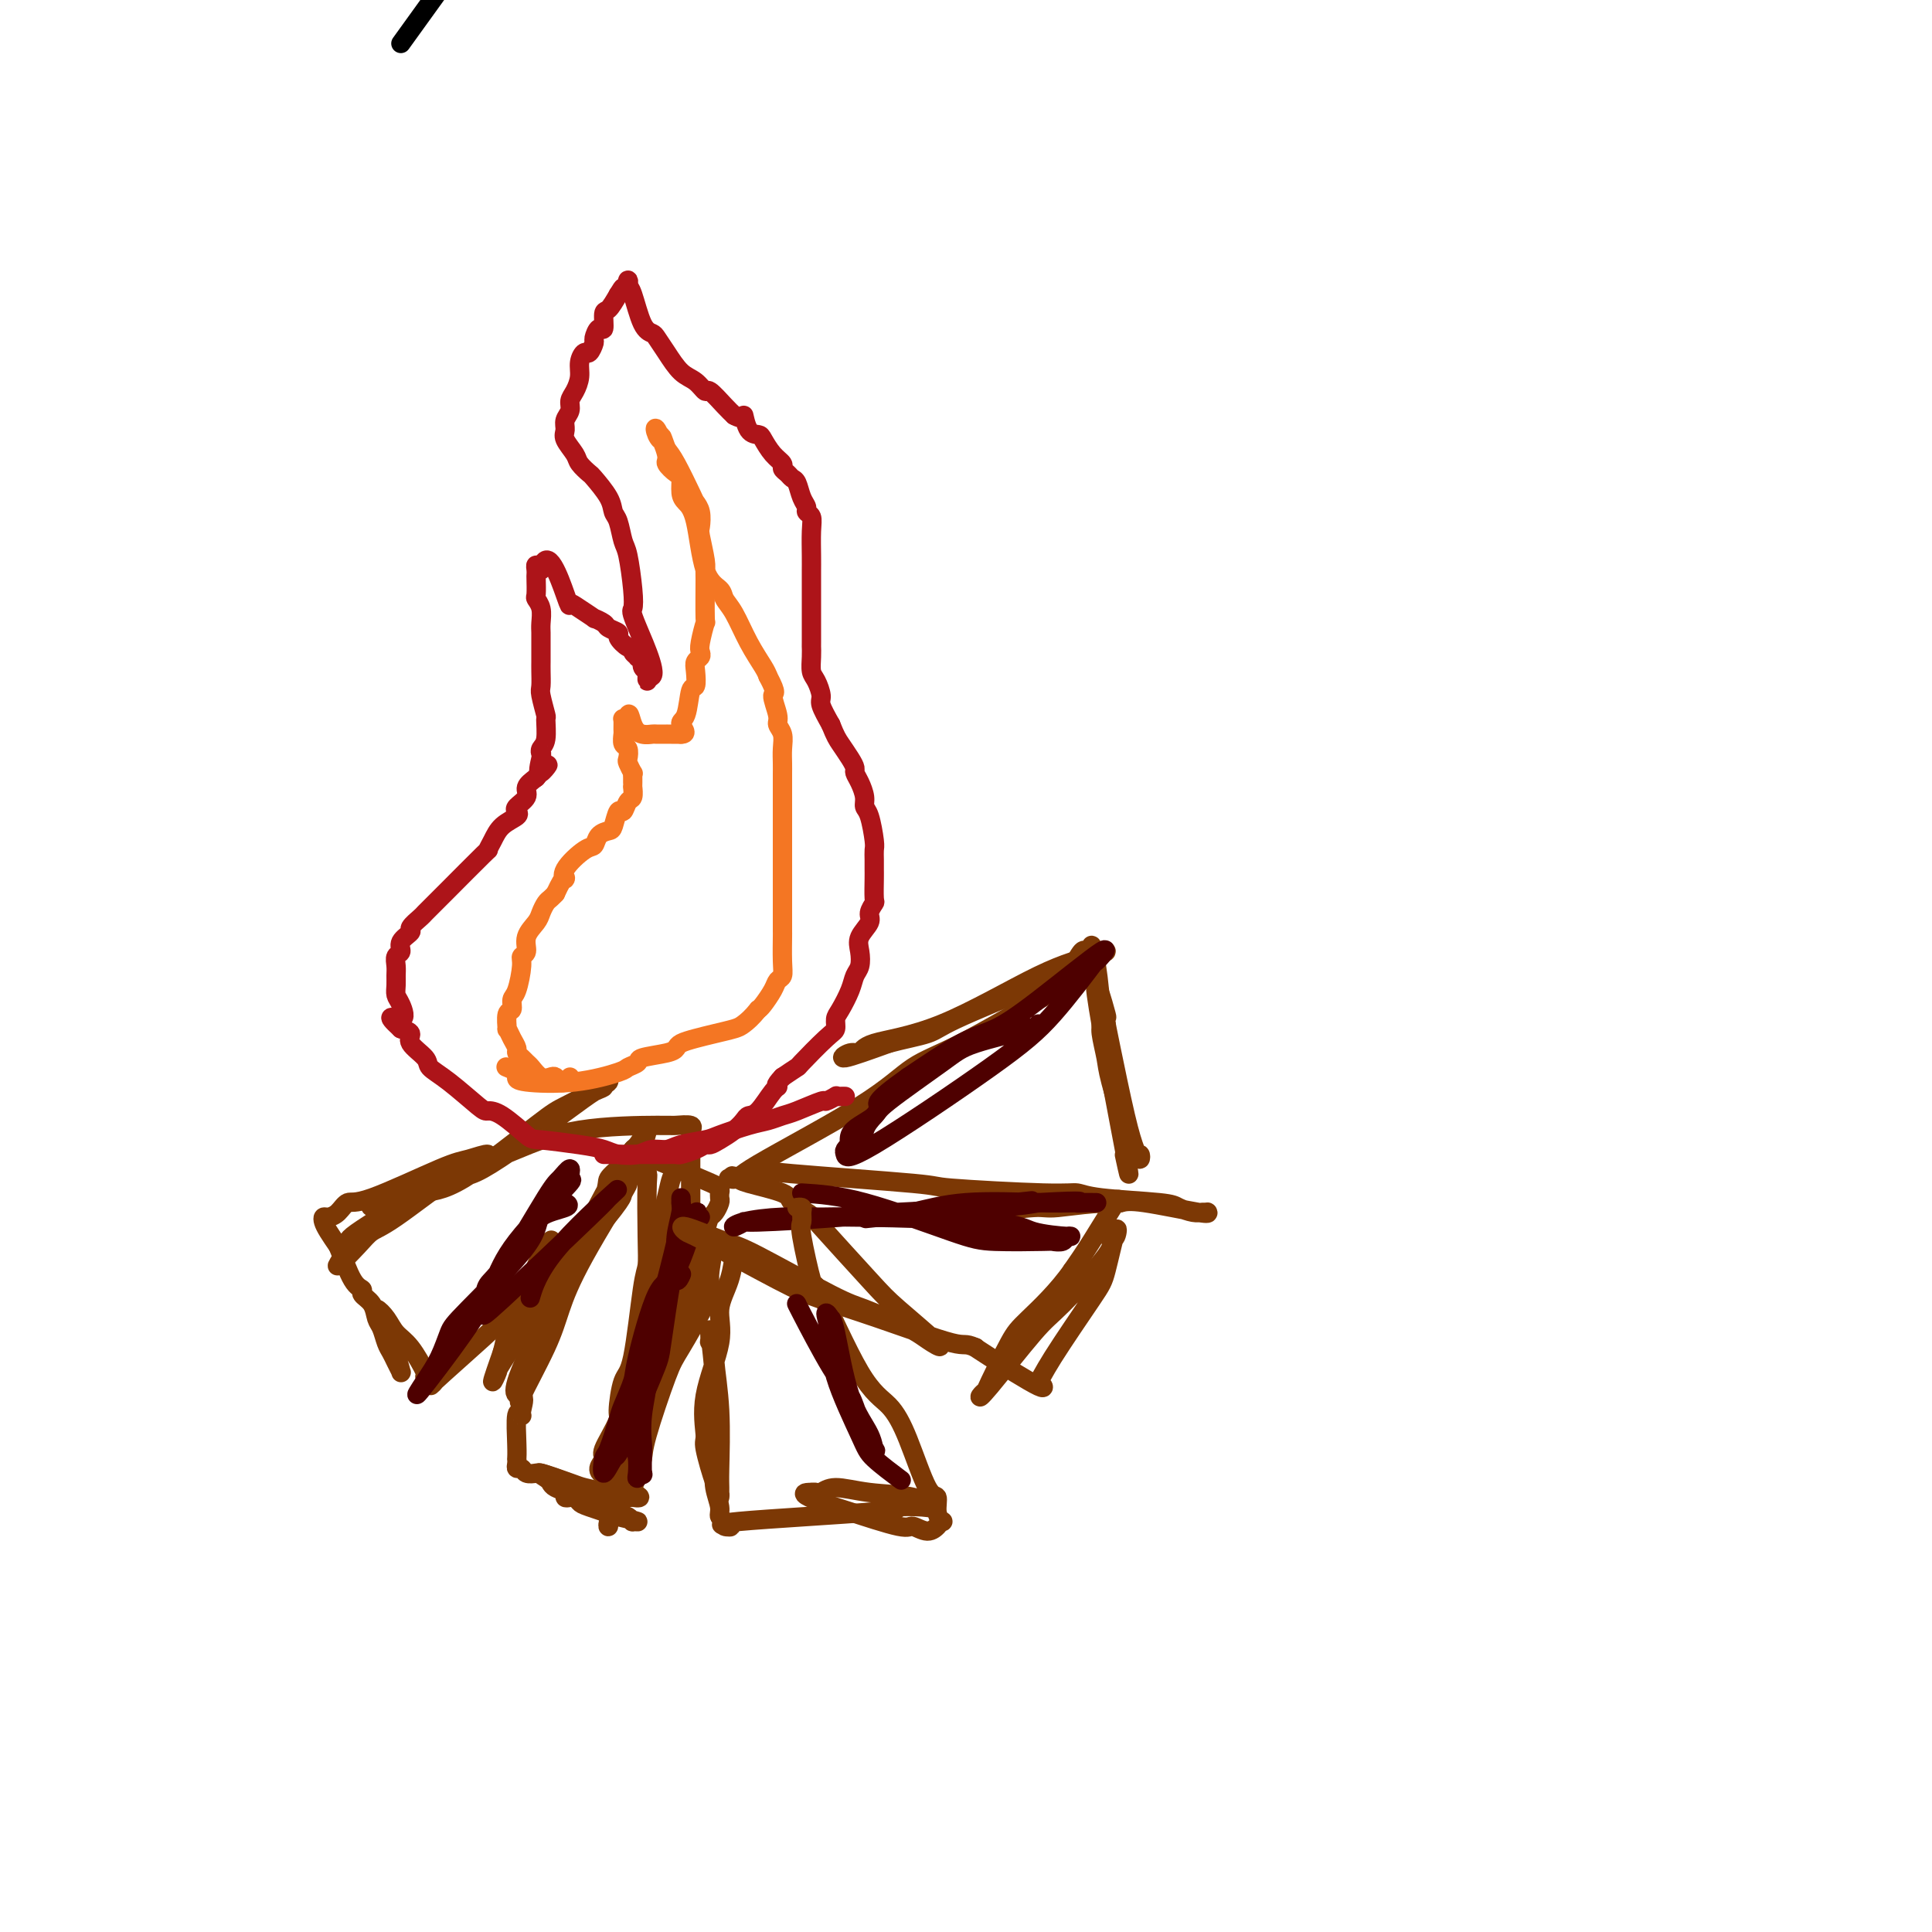 <svg viewBox='0 0 400 400' version='1.1' xmlns='http://www.w3.org/2000/svg' xmlns:xlink='http://www.w3.org/1999/xlink'><g fill='none' stroke='#000000' stroke-width='4' stroke-linecap='round' stroke-linejoin='round'><path d='M83,9c5.310,-7.369 10.619,-14.738 13,-18c2.381,-3.262 1.833,-2.417 4,-5c2.167,-2.583 7.048,-8.595 9,-11c1.952,-2.405 0.976,-1.202 0,0'/></g>
<g fill='none' stroke='#7C3805' stroke-width='4' stroke-linecap='round' stroke-linejoin='round'><path d='M128,242c0.231,-0.191 0.463,-0.382 0,0c-0.463,0.382 -1.620,1.338 -2,2c-0.380,0.662 0.017,1.032 -1,4c-1.017,2.968 -3.448,8.536 -5,12c-1.552,3.464 -2.224,4.823 -3,6c-0.776,1.177 -1.657,2.170 -3,5c-1.343,2.830 -3.149,7.495 -4,10c-0.851,2.505 -0.747,2.850 -1,4c-0.253,1.150 -0.861,3.105 -1,4c-0.139,0.895 0.193,0.730 0,1c-0.193,0.270 -0.909,0.976 0,-1c0.909,-1.976 3.443,-6.634 5,-10c1.557,-3.366 2.135,-5.442 3,-8c0.865,-2.558 2.016,-5.600 5,-11c2.984,-5.400 7.801,-13.158 10,-17c2.199,-3.842 1.782,-3.768 2,-5c0.218,-1.232 1.072,-3.769 1,-4c-0.072,-0.231 -1.071,1.844 -2,3c-0.929,1.156 -1.788,1.393 -4,5c-2.212,3.607 -5.779,10.585 -8,15c-2.221,4.415 -3.098,6.265 -4,8c-0.902,1.735 -1.829,3.353 -3,6c-1.171,2.647 -2.585,6.324 -4,10'/><path d='M109,281c-4.090,8.923 -1.814,7.731 -1,8c0.814,0.269 0.166,1.999 0,3c-0.166,1.001 0.152,1.273 0,1c-0.152,-0.273 -0.772,-1.090 -1,0c-0.228,1.090 -0.062,4.086 0,6c0.062,1.914 0.020,2.747 0,3c-0.020,0.253 -0.017,-0.072 0,0c0.017,0.072 0.050,0.541 0,1c-0.050,0.459 -0.183,0.907 0,1c0.183,0.093 0.682,-0.169 1,0c0.318,0.169 0.456,0.771 1,1c0.544,0.229 1.494,0.086 2,0c0.506,-0.086 0.569,-0.115 1,0c0.431,0.115 1.230,0.374 3,1c1.770,0.626 4.511,1.617 7,3c2.489,1.383 4.726,3.156 6,4c1.274,0.844 1.584,0.759 2,1c0.416,0.241 0.936,0.807 1,1c0.064,0.193 -0.329,0.014 0,0c0.329,-0.014 1.380,0.139 1,0c-0.380,-0.139 -2.190,-0.569 -4,-1'/><path d='M128,314c-1.715,-0.563 -4.502,-1.471 -6,-2c-1.498,-0.529 -1.706,-0.681 -2,-1c-0.294,-0.319 -0.674,-0.806 -1,-1c-0.326,-0.194 -0.599,-0.094 -1,0c-0.401,0.094 -0.932,0.180 -1,0c-0.068,-0.180 0.326,-0.628 0,-1c-0.326,-0.372 -1.373,-0.667 -2,-1c-0.627,-0.333 -0.833,-0.703 -1,-1c-0.167,-0.297 -0.295,-0.522 -1,-1c-0.705,-0.478 -1.986,-1.210 -1,-1c0.986,0.210 4.239,1.363 6,2c1.761,0.637 2.030,0.759 3,1c0.970,0.241 2.642,0.600 4,1c1.358,0.400 2.403,0.839 3,1c0.597,0.161 0.748,0.043 1,0c0.252,-0.043 0.606,-0.012 1,0c0.394,0.012 0.827,0.003 1,0c0.173,-0.003 0.087,-0.002 0,0'/><path d='M131,310c2.797,0.415 0.788,-0.548 0,-1c-0.788,-0.452 -0.355,-0.393 0,-1c0.355,-0.607 0.634,-1.879 1,-3c0.366,-1.121 0.820,-2.093 1,-3c0.180,-0.907 0.087,-1.751 1,-5c0.913,-3.249 2.832,-8.902 4,-12c1.168,-3.098 1.584,-3.640 3,-6c1.416,-2.360 3.833,-6.539 5,-9c1.167,-2.461 1.086,-3.206 1,-4c-0.086,-0.794 -0.177,-1.637 0,-3c0.177,-1.363 0.621,-3.245 0,-2c-0.621,1.245 -2.307,5.616 -3,7c-0.693,1.384 -0.393,-0.219 -3,5c-2.607,5.219 -8.121,17.259 -10,22c-1.879,4.741 -0.121,2.183 0,2c0.121,-0.183 -1.394,2.009 -2,3c-0.606,0.991 -0.303,0.782 0,1c0.303,0.218 0.607,0.863 1,1c0.393,0.137 0.875,-0.232 1,0c0.125,0.232 -0.107,1.066 0,1c0.107,-0.066 0.554,-1.033 1,-2'/><path d='M132,301c1.538,-3.481 3.883,-12.683 5,-17c1.117,-4.317 1.006,-3.748 2,-6c0.994,-2.252 3.092,-7.323 4,-10c0.908,-2.677 0.625,-2.959 1,-5c0.375,-2.041 1.407,-5.842 2,-8c0.593,-2.158 0.747,-2.673 1,-3c0.253,-0.327 0.604,-0.466 1,-1c0.396,-0.534 0.838,-1.463 1,-2c0.162,-0.537 0.044,-0.683 0,-1c-0.044,-0.317 -0.015,-0.805 0,-1c0.015,-0.195 0.015,-0.096 0,0c-0.015,0.096 -0.044,0.188 0,0c0.044,-0.188 0.163,-0.656 0,-1c-0.163,-0.344 -0.608,-0.562 -4,-2c-3.392,-1.438 -9.732,-4.095 -12,-5c-2.268,-0.905 -0.464,-0.057 0,0c0.464,0.057 -0.414,-0.677 -1,-1c-0.586,-0.323 -0.882,-0.235 -1,0c-0.118,0.235 -0.059,0.618 0,1'/><path d='M131,239c-2.393,-0.431 0.625,1.992 2,3c1.375,1.008 1.109,0.603 1,3c-0.109,2.397 -0.060,7.597 0,11c0.060,3.403 0.131,5.011 0,6c-0.131,0.989 -0.464,1.361 -1,5c-0.536,3.639 -1.274,10.546 -2,14c-0.726,3.454 -1.439,3.455 -2,5c-0.561,1.545 -0.970,4.634 -1,6c-0.030,1.366 0.317,1.010 0,3c-0.317,1.990 -1.300,6.327 -2,9c-0.700,2.673 -1.117,3.683 -1,5c0.117,1.317 0.768,2.940 1,4c0.232,1.060 0.045,1.558 0,2c-0.045,0.442 0.053,0.827 0,1c-0.053,0.173 -0.256,0.134 0,-1c0.256,-1.134 0.973,-3.362 2,-7c1.027,-3.638 2.366,-8.686 5,-19c2.634,-10.314 6.564,-25.895 8,-32c1.436,-6.105 0.378,-2.733 0,-2c-0.378,0.733 -0.076,-1.174 0,-2c0.076,-0.826 -0.074,-0.572 0,-1c0.074,-0.428 0.370,-1.537 0,0c-0.370,1.537 -1.407,5.722 -3,10c-1.593,4.278 -3.741,8.651 -5,12c-1.259,3.349 -1.630,5.675 -2,8'/><path d='M131,282c-1.989,5.859 -1.963,6.007 -2,7c-0.037,0.993 -0.137,2.832 -1,5c-0.863,2.168 -2.490,4.664 -3,6c-0.510,1.336 0.095,1.510 0,2c-0.095,0.490 -0.892,1.296 -1,2c-0.108,0.704 0.474,1.307 1,1c0.526,-0.307 0.998,-1.525 2,-3c1.002,-1.475 2.534,-3.209 4,-6c1.466,-2.791 2.866,-6.641 4,-10c1.134,-3.359 2.004,-6.227 3,-8c0.996,-1.773 2.120,-2.450 3,-5c0.880,-2.550 1.518,-6.972 2,-9c0.482,-2.028 0.809,-1.663 1,-2c0.191,-0.337 0.247,-1.377 0,-2c-0.247,-0.623 -0.798,-0.829 -1,-1c-0.202,-0.171 -0.054,-0.308 0,-1c0.054,-0.692 0.014,-1.939 0,-3c-0.014,-1.061 -0.004,-1.937 0,-3c0.004,-1.063 0.001,-2.312 0,-3c-0.001,-0.688 -0.000,-0.815 0,-1c0.000,-0.185 0.000,-0.428 0,-1c-0.000,-0.572 -0.000,-1.473 0,-2c0.000,-0.527 0.000,-0.680 0,-1c-0.000,-0.320 -0.000,-0.806 0,-2c0.000,-1.194 0.000,-3.097 0,-5'/><path d='M143,237c0.280,-5.738 -0.019,-2.082 0,-1c0.019,1.082 0.357,-0.411 0,0c-0.357,0.411 -1.410,2.726 -2,4c-0.590,1.274 -0.717,1.509 -1,2c-0.283,0.491 -0.721,1.240 -1,2c-0.279,0.760 -0.399,1.532 -1,4c-0.601,2.468 -1.681,6.631 -2,9c-0.319,2.369 0.125,2.943 0,4c-0.125,1.057 -0.818,2.599 -1,4c-0.182,1.401 0.147,2.663 0,4c-0.147,1.337 -0.771,2.750 -1,4c-0.229,1.250 -0.062,2.336 0,3c0.062,0.664 0.018,0.904 0,1c-0.018,0.096 -0.009,0.048 0,0'/></g>
<g fill='none' stroke='#4E0000' stroke-width='4' stroke-linecap='round' stroke-linejoin='round'><path d='M145,252c-0.520,0.319 -1.040,0.639 -1,0c0.040,-0.639 0.639,-2.235 0,0c-0.639,2.235 -2.518,8.301 -4,11c-1.482,2.699 -2.567,2.031 -4,5c-1.433,2.969 -3.214,9.574 -4,13c-0.786,3.426 -0.578,3.674 -1,5c-0.422,1.326 -1.474,3.729 -2,5c-0.526,1.271 -0.526,1.411 -1,3c-0.474,1.589 -1.421,4.628 -2,6c-0.579,1.372 -0.789,1.079 -1,2c-0.211,0.921 -0.422,3.056 0,3c0.422,-0.056 1.479,-2.305 2,-3c0.521,-0.695 0.508,0.163 2,-3c1.492,-3.163 4.490,-10.347 6,-14c1.510,-3.653 1.533,-3.777 2,-7c0.467,-3.223 1.379,-9.547 2,-13c0.621,-3.453 0.951,-4.034 1,-5c0.049,-0.966 -0.183,-2.316 0,-4c0.183,-1.684 0.781,-3.703 1,-5c0.219,-1.297 0.059,-1.871 0,-2c-0.059,-0.129 -0.019,0.186 0,0c0.019,-0.186 0.015,-0.875 0,-1c-0.015,-0.125 -0.043,0.312 0,1c0.043,0.688 0.155,1.625 0,3c-0.155,1.375 -0.578,3.187 -1,5'/><path d='M140,257c-1.530,6.614 -4.855,18.647 -6,24c-1.145,5.353 -0.111,4.024 0,5c0.111,0.976 -0.701,4.257 -1,7c-0.299,2.743 -0.084,4.949 0,6c0.084,1.051 0.036,0.946 0,2c-0.036,1.054 -0.062,3.267 0,4c0.062,0.733 0.211,-0.015 0,0c-0.211,0.015 -0.784,0.794 -1,1c-0.216,0.206 -0.077,-0.160 0,-1c0.077,-0.840 0.090,-2.155 0,-3c-0.090,-0.845 -0.284,-1.219 0,-3c0.284,-1.781 1.047,-4.968 1,-7c-0.047,-2.032 -0.902,-2.909 0,-8c0.902,-5.091 3.562,-14.397 5,-18c1.438,-3.603 1.653,-1.502 2,-1c0.347,0.502 0.824,-0.596 1,-1c0.176,-0.404 0.050,-0.116 0,0c-0.050,0.116 -0.025,0.058 0,0'/></g>
<g fill='none' stroke='#7C3805' stroke-width='4' stroke-linecap='round' stroke-linejoin='round'><path d='M143,234c-0.087,0.114 -0.174,0.227 0,0c0.174,-0.227 0.608,-0.795 0,-1c-0.608,-0.205 -2.257,-0.049 -3,0c-0.743,0.049 -0.580,-0.011 -4,0c-3.420,0.011 -10.423,0.093 -16,1c-5.577,0.907 -9.727,2.639 -13,4c-3.273,1.361 -5.669,2.349 -8,3c-2.331,0.651 -4.598,0.963 -8,2c-3.402,1.037 -7.939,2.798 -10,4c-2.061,1.202 -1.645,1.846 -2,2c-0.355,0.154 -1.480,-0.180 -2,0c-0.520,0.180 -0.435,0.875 0,1c0.435,0.125 1.218,-0.321 3,-1c1.782,-0.679 4.561,-1.590 7,-2c2.439,-0.410 4.539,-0.319 9,-3c4.461,-2.681 11.285,-8.133 15,-11c3.715,-2.867 4.322,-3.148 6,-4c1.678,-0.852 4.427,-2.275 6,-3c1.573,-0.725 1.969,-0.750 2,-1c0.031,-0.250 -0.302,-0.724 0,-1c0.302,-0.276 1.241,-0.355 1,0c-0.241,0.355 -1.661,1.145 -3,2c-1.339,0.855 -2.596,1.776 -7,5c-4.404,3.224 -11.955,8.753 -16,11c-4.045,2.247 -4.584,1.214 -7,2c-2.416,0.786 -6.708,3.393 -11,6'/><path d='M82,250c-8.887,5.472 -9.606,6.153 -10,7c-0.394,0.847 -0.465,1.859 -1,3c-0.535,1.141 -1.535,2.411 -1,2c0.535,-0.411 2.605,-2.502 4,-4c1.395,-1.498 2.116,-2.403 3,-3c0.884,-0.597 1.932,-0.886 5,-3c3.068,-2.114 8.154,-6.051 11,-8c2.846,-1.949 3.450,-1.908 4,-2c0.550,-0.092 1.045,-0.318 2,-1c0.955,-0.682 2.369,-1.820 2,-2c-0.369,-0.180 -2.521,0.599 -4,1c-1.479,0.401 -2.284,0.423 -6,2c-3.716,1.577 -10.344,4.709 -14,6c-3.656,1.291 -4.339,0.741 -5,1c-0.661,0.259 -1.299,1.329 -2,2c-0.701,0.671 -1.464,0.945 -2,1c-0.536,0.055 -0.845,-0.109 -1,0c-0.155,0.109 -0.157,0.491 0,1c0.157,0.509 0.473,1.145 1,2c0.527,0.855 1.263,1.927 2,3'/><path d='M70,258c1.014,2.403 2.050,5.410 3,7c0.950,1.590 1.813,1.762 2,2c0.187,0.238 -0.301,0.543 0,1c0.301,0.457 1.390,1.067 2,2c0.610,0.933 0.741,2.189 1,3c0.259,0.811 0.648,1.178 1,2c0.352,0.822 0.669,2.101 1,3c0.331,0.899 0.678,1.420 1,2c0.322,0.580 0.621,1.220 1,2c0.379,0.780 0.840,1.702 1,2c0.160,0.298 0.020,-0.027 0,0c-0.020,0.027 0.082,0.406 0,0c-0.082,-0.406 -0.347,-1.597 -1,-3c-0.653,-1.403 -1.695,-3.019 -2,-4c-0.305,-0.981 0.127,-1.326 0,-2c-0.127,-0.674 -0.812,-1.678 -1,-2c-0.188,-0.322 0.123,0.039 0,0c-0.123,-0.039 -0.680,-0.477 -1,-1c-0.320,-0.523 -0.404,-1.131 0,-1c0.404,0.131 1.296,1.002 2,2c0.704,0.998 1.220,2.123 2,3c0.780,0.877 1.825,1.505 3,3c1.175,1.495 2.478,3.856 3,5c0.522,1.144 0.261,1.072 0,1'/><path d='M88,285c1.518,2.118 0.815,1.414 1,1c0.185,-0.414 1.260,-0.537 1,0c-0.260,0.537 -1.853,1.736 0,0c1.853,-1.736 7.152,-6.406 10,-9c2.848,-2.594 3.245,-3.114 6,-6c2.755,-2.886 7.867,-8.140 11,-11c3.133,-2.860 4.286,-3.326 6,-5c1.714,-1.674 3.990,-4.556 5,-6c1.010,-1.444 0.753,-1.451 1,-2c0.247,-0.549 0.999,-1.639 1,-2c0.001,-0.361 -0.747,0.007 -1,0c-0.253,-0.007 -0.009,-0.390 -1,1c-0.991,1.390 -3.217,4.551 -6,9c-2.783,4.449 -6.124,10.185 -8,13c-1.876,2.815 -2.287,2.710 -4,5c-1.713,2.290 -4.727,6.975 -6,9c-1.273,2.025 -0.804,1.391 -1,2c-0.196,0.609 -1.056,2.460 -1,2c0.056,-0.460 1.028,-3.230 2,-6'/><path d='M104,280c0.476,-1.725 0.666,-3.038 1,-4c0.334,-0.962 0.811,-1.571 2,-4c1.189,-2.429 3.090,-6.676 4,-9c0.910,-2.324 0.828,-2.723 1,-3c0.172,-0.277 0.599,-0.430 1,-1c0.401,-0.570 0.776,-1.556 1,-2c0.224,-0.444 0.297,-0.346 0,0c-0.297,0.346 -0.965,0.939 -2,3c-1.035,2.061 -2.439,5.589 -3,7c-0.561,1.411 -0.281,0.706 0,0'/></g>
<g fill='none' stroke='#4E0000' stroke-width='4' stroke-linecap='round' stroke-linejoin='round'><path d='M117,249c0.565,0.281 1.130,0.562 0,1c-1.130,0.438 -3.954,1.032 -5,2c-1.046,0.968 -0.313,2.308 -3,6c-2.687,3.692 -8.794,9.735 -12,13c-3.206,3.265 -3.510,3.752 -4,5c-0.490,1.248 -1.166,3.256 -2,5c-0.834,1.744 -1.826,3.222 -3,5c-1.174,1.778 -2.530,3.855 -1,2c1.530,-1.855 5.947,-7.643 9,-12c3.053,-4.357 4.743,-7.282 6,-10c1.257,-2.718 2.082,-5.229 5,-9c2.918,-3.771 7.930,-8.801 10,-11c2.070,-2.199 1.197,-1.568 1,-2c-0.197,-0.432 0.280,-1.929 0,-2c-0.280,-0.071 -1.317,1.282 -2,2c-0.683,0.718 -1.012,0.800 -3,4c-1.988,3.200 -5.636,9.518 -8,13c-2.364,3.482 -3.444,4.130 -4,5c-0.556,0.870 -0.587,1.963 -1,3c-0.413,1.037 -1.206,2.019 -2,3'/><path d='M98,272c-3.225,4.950 -1.289,2.325 0,1c1.289,-1.325 1.929,-1.349 2,-1c0.071,0.349 -0.428,1.072 4,-3c4.428,-4.072 13.781,-12.939 18,-17c4.219,-4.061 3.302,-3.315 4,-4c0.698,-0.685 3.012,-2.802 1,-1c-2.012,1.802 -8.349,7.524 -12,12c-3.651,4.476 -4.614,7.708 -5,9c-0.386,1.292 -0.193,0.646 0,0'/></g>
<g fill='none' stroke='#7C3805' stroke-width='4' stroke-linecap='round' stroke-linejoin='round'><path d='M158,242c-0.193,0.218 -0.386,0.436 6,1c6.386,0.564 19.351,1.475 25,2c5.649,0.525 3.983,0.666 8,1c4.017,0.334 13.719,0.863 19,1c5.281,0.137 6.143,-0.117 7,0c0.857,0.117 1.711,0.606 5,1c3.289,0.394 9.015,0.694 12,1c2.985,0.306 3.230,0.617 4,1c0.770,0.383 2.065,0.837 3,1c0.935,0.163 1.510,0.036 2,0c0.490,-0.036 0.897,0.018 1,0c0.103,-0.018 -0.096,-0.108 0,0c0.096,0.108 0.487,0.414 -2,0c-2.487,-0.414 -7.854,-1.547 -11,-2c-3.146,-0.453 -4.073,-0.227 -5,0'/><path d='M232,249c-5.563,-0.067 -10.471,0.767 -13,1c-2.529,0.233 -2.679,-0.133 -5,0c-2.321,0.133 -6.813,0.765 -10,1c-3.187,0.235 -5.069,0.073 -6,0c-0.931,-0.073 -0.910,-0.058 -1,0c-0.090,0.058 -0.292,0.159 0,0c0.292,-0.159 1.079,-0.579 3,-1c1.921,-0.421 4.976,-0.843 7,-1c2.024,-0.157 3.016,-0.049 6,0c2.984,0.049 7.961,0.038 11,0c3.039,-0.038 4.140,-0.104 5,0c0.860,0.104 1.478,0.378 2,0c0.522,-0.378 0.948,-1.410 0,0c-0.948,1.410 -3.271,5.260 -5,8c-1.729,2.740 -2.865,4.370 -4,6'/><path d='M222,263c-2.940,4.250 -6.792,7.874 -9,10c-2.208,2.126 -2.774,2.754 -4,5c-1.226,2.246 -3.111,6.109 -4,8c-0.889,1.891 -0.782,1.811 -1,2c-0.218,0.189 -0.761,0.647 -1,1c-0.239,0.353 -0.174,0.603 2,-2c2.174,-2.603 6.456,-8.057 9,-11c2.544,-2.943 3.349,-3.374 6,-6c2.651,-2.626 7.149,-7.447 9,-10c1.851,-2.553 1.056,-2.837 1,-3c-0.056,-0.163 0.627,-0.203 1,-1c0.373,-0.797 0.437,-2.349 0,-1c-0.437,1.349 -1.373,5.599 -2,8c-0.627,2.401 -0.943,2.954 -3,6c-2.057,3.046 -5.854,8.585 -8,12c-2.146,3.415 -2.641,4.705 -3,5c-0.359,0.295 -0.581,-0.405 0,0c0.581,0.405 1.964,1.917 0,1c-1.964,-0.917 -7.275,-4.262 -10,-6c-2.725,-1.738 -2.862,-1.869 -3,-2'/><path d='M202,279c-2.406,-1.062 -1.920,-0.219 -5,-1c-3.080,-0.781 -9.727,-3.188 -15,-5c-5.273,-1.812 -9.171,-3.028 -12,-4c-2.829,-0.972 -4.588,-1.700 -9,-4c-4.412,-2.300 -11.478,-6.171 -15,-8c-3.522,-1.829 -3.499,-1.615 -4,-2c-0.501,-0.385 -1.527,-1.370 0,-1c1.527,0.370 5.605,2.095 8,3c2.395,0.905 3.106,0.991 7,3c3.894,2.009 10.971,5.942 15,8c4.029,2.058 5.010,2.242 7,3c1.990,0.758 4.990,2.089 7,3c2.010,0.911 3.030,1.402 4,2c0.970,0.598 1.888,1.302 3,2c1.112,0.698 2.416,1.390 1,0c-1.416,-1.390 -5.553,-4.862 -8,-7c-2.447,-2.138 -3.203,-2.943 -6,-6c-2.797,-3.057 -7.636,-8.367 -10,-11c-2.364,-2.633 -2.255,-2.590 -3,-3c-0.745,-0.410 -2.344,-1.275 -3,-2c-0.656,-0.725 -0.369,-1.311 -2,-2c-1.631,-0.689 -5.180,-1.483 -7,-2c-1.820,-0.517 -1.910,-0.759 -2,-1'/><path d='M153,244c-2.333,-1.083 -1.167,-0.292 -1,0c0.167,0.292 -0.667,0.083 -1,0c-0.333,-0.083 -0.167,-0.042 0,0'/></g>
<g fill='none' stroke='#4E0000' stroke-width='4' stroke-linecap='round' stroke-linejoin='round'><path d='M166,247c3.651,0.226 7.302,0.453 13,2c5.698,1.547 13.443,4.416 18,6c4.557,1.584 5.927,1.885 9,2c3.073,0.115 7.849,0.046 10,0c2.151,-0.046 1.677,-0.067 2,0c0.323,0.067 1.443,0.222 2,0c0.557,-0.222 0.549,-0.820 1,-1c0.451,-0.180 1.359,0.057 0,0c-1.359,-0.057 -4.986,-0.408 -7,-1c-2.014,-0.592 -2.416,-1.424 -9,-2c-6.584,-0.576 -19.350,-0.896 -26,-1c-6.650,-0.104 -7.185,0.007 -9,0c-1.815,-0.007 -4.911,-0.130 -8,0c-3.089,0.130 -6.172,0.515 -8,1c-1.828,0.485 -2.401,1.069 -2,1c0.401,-0.069 1.775,-0.792 2,-1c0.225,-0.208 -0.699,0.099 3,0c3.699,-0.099 12.023,-0.604 17,-1c4.977,-0.396 6.609,-0.684 12,-1c5.391,-0.316 14.540,-0.662 20,-1c5.460,-0.338 7.230,-0.669 9,-1'/><path d='M215,249c11.136,-0.619 8.476,-0.166 8,0c-0.476,0.166 1.232,0.045 2,0c0.768,-0.045 0.597,-0.014 1,0c0.403,0.014 1.380,0.010 1,0c-0.380,-0.010 -2.118,-0.027 -4,0c-1.882,0.027 -3.908,0.097 -8,0c-4.092,-0.097 -10.248,-0.363 -15,0c-4.752,0.363 -8.098,1.354 -11,2c-2.902,0.646 -5.361,0.947 -6,1c-0.639,0.053 0.540,-0.140 -1,0c-1.540,0.140 -5.799,0.615 0,0c5.799,-0.615 21.657,-2.318 28,-3c6.343,-0.682 3.172,-0.341 0,0'/></g>
<g fill='none' stroke='#7C3805' stroke-width='4' stroke-linecap='round' stroke-linejoin='round'><path d='M152,261c0.046,-0.844 0.092,-1.689 0,-1c-0.092,0.689 -0.322,2.910 -1,5c-0.678,2.090 -1.805,4.049 -2,6c-0.195,1.951 0.543,3.892 0,7c-0.543,3.108 -2.366,7.381 -3,11c-0.634,3.619 -0.079,6.583 0,8c0.079,1.417 -0.319,1.288 0,3c0.319,1.712 1.353,5.266 2,7c0.647,1.734 0.906,1.648 1,2c0.094,0.352 0.021,1.143 0,1c-0.021,-0.143 0.009,-1.218 0,-2c-0.009,-0.782 -0.059,-1.271 0,-4c0.059,-2.729 0.226,-7.698 0,-12c-0.226,-4.302 -0.846,-7.935 -1,-10c-0.154,-2.065 0.159,-2.560 0,-3c-0.159,-0.440 -0.788,-0.825 -1,-1c-0.212,-0.175 -0.005,-0.140 0,-1c0.005,-0.860 -0.191,-2.616 0,-1c0.191,1.616 0.769,6.605 1,10c0.231,3.395 0.116,5.198 0,7'/><path d='M148,293c0.172,4.649 0.103,7.770 0,10c-0.103,2.230 -0.240,3.568 0,5c0.240,1.432 0.858,2.959 1,4c0.142,1.041 -0.192,1.598 0,2c0.192,0.402 0.910,0.651 1,1c0.090,0.349 -0.447,0.797 0,1c0.447,0.203 1.877,0.159 1,0c-0.877,-0.159 -4.061,-0.433 2,-1c6.061,-0.567 21.368,-1.427 28,-2c6.632,-0.573 4.590,-0.860 5,-1c0.410,-0.140 3.271,-0.133 5,0c1.729,0.133 2.327,0.393 2,0c-0.327,-0.393 -1.579,-1.440 -4,-2c-2.421,-0.560 -6.011,-0.633 -9,-1c-2.989,-0.367 -5.379,-1.026 -7,-1c-1.621,0.026 -2.475,0.738 -3,1c-0.525,0.262 -0.721,0.075 -1,0c-0.279,-0.075 -0.639,-0.037 -1,0'/><path d='M168,309c-3.317,-0.082 -0.109,1.212 2,2c2.109,0.788 3.119,1.069 6,2c2.881,0.931 7.633,2.513 10,3c2.367,0.487 2.351,-0.122 3,0c0.649,0.122 1.965,0.976 3,1c1.035,0.024 1.790,-0.783 2,-1c0.210,-0.217 -0.125,0.155 0,0c0.125,-0.155 0.709,-0.835 1,-1c0.291,-0.165 0.290,0.187 0,0c-0.290,-0.187 -0.870,-0.914 -1,-2c-0.130,-1.086 0.189,-2.532 0,-3c-0.189,-0.468 -0.884,0.043 -2,-2c-1.116,-2.043 -2.651,-6.640 -4,-10c-1.349,-3.360 -2.513,-5.482 -4,-7c-1.487,-1.518 -3.298,-2.433 -6,-7c-2.702,-4.567 -6.293,-12.785 -8,-16c-1.707,-3.215 -1.528,-1.425 -2,-3c-0.472,-1.575 -1.594,-6.513 -2,-9c-0.406,-2.487 -0.095,-2.523 0,-3c0.095,-0.477 -0.026,-1.396 0,-2c0.026,-0.604 0.199,-0.893 0,-1c-0.199,-0.107 -0.771,-0.030 -1,0c-0.229,0.030 -0.114,0.015 0,0'/></g>
<g fill='none' stroke='#4E0000' stroke-width='4' stroke-linecap='round' stroke-linejoin='round'><path d='M165,270c0.039,0.066 0.078,0.132 0,0c-0.078,-0.132 -0.272,-0.461 1,2c1.272,2.461 4.011,7.712 6,11c1.989,3.288 3.227,4.615 4,6c0.773,1.385 1.082,2.830 2,5c0.918,2.170 2.444,5.065 3,6c0.556,0.935 0.143,-0.089 0,0c-0.143,0.089 -0.014,1.291 0,1c0.014,-0.291 -0.086,-2.076 -1,-4c-0.914,-1.924 -2.642,-3.987 -4,-8c-1.358,-4.013 -2.346,-9.976 -3,-13c-0.654,-3.024 -0.975,-3.110 -1,-3c-0.025,0.110 0.245,0.417 0,0c-0.245,-0.417 -1.005,-1.558 -1,-1c0.005,0.558 0.776,2.816 1,5c0.224,2.184 -0.100,4.295 1,8c1.100,3.705 3.625,9.003 5,12c1.375,2.997 1.601,3.691 3,5c1.399,1.309 3.971,3.231 5,4c1.029,0.769 0.514,0.384 0,0'/></g>
<g fill='none' stroke='#7C3805' stroke-width='4' stroke-linecap='round' stroke-linejoin='round'><path d='M156,244c-0.581,0.002 -1.161,0.005 -2,0c-0.839,-0.005 -1.935,-0.017 -2,0c-0.065,0.017 0.903,0.064 1,0c0.097,-0.064 -0.677,-0.238 4,-3c4.677,-2.762 14.805,-8.113 21,-12c6.195,-3.887 8.458,-6.311 11,-8c2.542,-1.689 5.363,-2.642 10,-5c4.637,-2.358 11.090,-6.121 16,-9c4.910,-2.879 8.278,-4.874 10,-6c1.722,-1.126 1.799,-1.382 2,-2c0.201,-0.618 0.525,-1.599 1,-2c0.475,-0.401 1.101,-0.221 1,0c-0.101,0.221 -0.930,0.484 -3,1c-2.070,0.516 -5.383,1.285 -11,4c-5.617,2.715 -13.540,7.374 -20,10c-6.460,2.626 -11.458,3.217 -14,4c-2.542,0.783 -2.630,1.756 -3,2c-0.370,0.244 -1.023,-0.242 -2,0c-0.977,0.242 -2.279,1.212 -1,1c1.279,-0.212 5.140,-1.606 9,-3'/><path d='M184,216c3.055,-0.826 6.191,-1.392 8,-2c1.809,-0.608 2.291,-1.260 6,-3c3.709,-1.740 10.647,-4.569 14,-6c3.353,-1.431 3.122,-1.465 4,-2c0.878,-0.535 2.866,-1.572 4,-2c1.134,-0.428 1.413,-0.246 2,-1c0.587,-0.754 1.480,-2.445 2,-3c0.520,-0.555 0.665,0.026 1,0c0.335,-0.026 0.859,-0.659 1,-1c0.141,-0.341 -0.102,-0.390 0,0c0.102,0.390 0.550,1.220 1,4c0.450,2.780 0.902,7.510 1,10c0.098,2.490 -0.156,2.741 0,4c0.156,1.259 0.724,3.526 1,5c0.276,1.474 0.260,2.155 1,5c0.740,2.845 2.238,7.853 3,10c0.762,2.147 0.790,1.433 1,2c0.210,0.567 0.601,2.415 1,3c0.399,0.585 0.804,-0.094 1,0c0.196,0.094 0.182,0.962 0,1c-0.182,0.038 -0.533,-0.753 -1,-2c-0.467,-1.247 -1.049,-2.951 -2,-7c-0.951,-4.049 -2.272,-10.443 -3,-14c-0.728,-3.557 -0.864,-4.279 -1,-5'/><path d='M229,212c-0.709,-3.855 0.518,0.008 0,-2c-0.518,-2.008 -2.780,-9.886 -2,-4c0.780,5.886 4.601,25.536 6,33c1.399,7.464 0.377,2.740 0,1c-0.377,-1.740 -0.108,-0.497 0,0c0.108,0.497 0.054,0.249 0,0'/></g>
<g fill='none' stroke='#4E0000' stroke-width='4' stroke-linecap='round' stroke-linejoin='round'><path d='M215,212c0.272,0.145 0.545,0.290 -2,1c-2.545,0.710 -7.907,1.986 -11,3c-3.093,1.014 -3.918,1.766 -7,4c-3.082,2.234 -8.420,5.951 -11,8c-2.580,2.049 -2.403,2.429 -3,3c-0.597,0.571 -1.967,1.333 -3,2c-1.033,0.667 -1.727,1.238 -2,2c-0.273,0.762 -0.124,1.713 0,2c0.124,0.287 0.225,-0.091 0,0c-0.225,0.091 -0.774,0.649 -1,1c-0.226,0.351 -0.129,0.494 0,1c0.129,0.506 0.290,1.373 6,-2c5.710,-3.373 16.971,-10.987 24,-16c7.029,-5.013 9.828,-7.427 13,-11c3.172,-3.573 6.717,-8.307 8,-10c1.283,-1.693 0.305,-0.346 1,-1c0.695,-0.654 3.062,-3.308 1,-2c-2.062,1.308 -8.553,6.577 -13,10c-4.447,3.423 -6.851,4.998 -9,6c-2.149,1.002 -4.043,1.429 -7,3c-2.957,1.571 -6.979,4.285 -11,7'/><path d='M188,223c-7.519,5.296 -6.316,5.535 -6,6c0.316,0.465 -0.256,1.156 -1,2c-0.744,0.844 -1.662,1.843 -2,3c-0.338,1.157 -0.097,2.474 0,3c0.097,0.526 0.048,0.263 0,0'/></g>
<g fill='none' stroke='#AD1419' stroke-width='4' stroke-linecap='round' stroke-linejoin='round'><path d='M175,227c-0.293,-0.009 -0.586,-0.018 -1,0c-0.414,0.018 -0.951,0.064 -1,0c-0.049,-0.064 0.388,-0.239 0,0c-0.388,0.239 -1.601,0.890 -2,1c-0.399,0.110 0.017,-0.322 -1,0c-1.017,0.322 -3.466,1.400 -5,2c-1.534,0.600 -2.151,0.724 -3,1c-0.849,0.276 -1.929,0.704 -3,1c-1.071,0.296 -2.134,0.462 -4,1c-1.866,0.538 -4.533,1.450 -6,2c-1.467,0.550 -1.732,0.739 -3,1c-1.268,0.261 -3.540,0.592 -5,1c-1.460,0.408 -2.109,0.891 -3,1c-0.891,0.109 -2.026,-0.156 -3,0c-0.974,0.156 -1.788,0.731 -3,1c-1.212,0.269 -2.822,0.230 -4,0c-1.178,-0.230 -1.925,-0.650 -3,-1c-1.075,-0.350 -2.477,-0.630 -5,-1c-2.523,-0.370 -6.167,-0.831 -8,-1c-1.833,-0.169 -1.855,-0.047 -3,-1c-1.145,-0.953 -3.414,-2.979 -5,-4c-1.586,-1.021 -2.488,-1.035 -3,-1c-0.512,0.035 -0.632,0.119 -2,-1c-1.368,-1.119 -3.983,-3.441 -6,-5c-2.017,-1.559 -3.435,-2.354 -4,-3c-0.565,-0.646 -0.275,-1.142 -1,-2c-0.725,-0.858 -2.464,-2.077 -3,-3c-0.536,-0.923 0.133,-1.549 0,-2c-0.133,-0.451 -1.066,-0.725 -2,-1'/><path d='M83,213c-4.039,-3.700 -1.135,-1.950 0,-2c1.135,-0.050 0.501,-1.900 0,-3c-0.501,-1.100 -0.867,-1.450 -1,-2c-0.133,-0.550 -0.031,-1.298 0,-2c0.031,-0.702 -0.008,-1.357 0,-2c0.008,-0.643 0.063,-1.276 0,-2c-0.063,-0.724 -0.243,-1.541 0,-2c0.243,-0.459 0.910,-0.561 1,-1c0.090,-0.439 -0.395,-1.215 0,-2c0.395,-0.785 1.671,-1.579 2,-2c0.329,-0.421 -0.289,-0.467 0,-1c0.289,-0.533 1.486,-1.551 2,-2c0.514,-0.449 0.345,-0.328 1,-1c0.655,-0.672 2.132,-2.136 3,-3c0.868,-0.864 1.125,-1.126 1,-1c-0.125,0.126 -0.631,0.641 1,-1c1.631,-1.641 5.401,-5.437 7,-7c1.599,-1.563 1.028,-0.891 1,-1c-0.028,-0.109 0.488,-0.998 1,-2c0.512,-1.002 1.021,-2.117 2,-3c0.979,-0.883 2.429,-1.535 3,-2c0.571,-0.465 0.264,-0.743 0,-1c-0.264,-0.257 -0.483,-0.491 0,-1c0.483,-0.509 1.669,-1.291 2,-2c0.331,-0.709 -0.191,-1.345 0,-2c0.191,-0.655 1.096,-1.327 2,-2'/><path d='M111,161c4.250,-5.008 1.875,-1.527 1,-1c-0.875,0.527 -0.249,-1.898 0,-3c0.249,-1.102 0.120,-0.880 0,-1c-0.120,-0.120 -0.232,-0.582 0,-1c0.232,-0.418 0.808,-0.793 1,-2c0.192,-1.207 -0.001,-3.247 0,-4c0.001,-0.753 0.196,-0.218 0,-1c-0.196,-0.782 -0.785,-2.881 -1,-4c-0.215,-1.119 -0.058,-1.258 0,-2c0.058,-0.742 0.016,-2.086 0,-3c-0.016,-0.914 -0.004,-1.399 0,-2c0.004,-0.601 0.002,-1.319 0,-2c-0.002,-0.681 -0.004,-1.324 0,-2c0.004,-0.676 0.015,-1.383 0,-2c-0.015,-0.617 -0.057,-1.142 0,-2c0.057,-0.858 0.211,-2.047 0,-3c-0.211,-0.953 -0.788,-1.669 -1,-2c-0.212,-0.331 -0.057,-0.275 0,-1c0.057,-0.725 0.018,-2.230 0,-3c-0.018,-0.770 -0.015,-0.804 0,-1c0.015,-0.196 0.043,-0.553 0,-1c-0.043,-0.447 -0.155,-0.985 0,-1c0.155,-0.015 0.578,0.492 1,1'/><path d='M112,118c1.245,-5.634 3.859,1.782 5,5c1.141,3.218 0.810,2.238 1,2c0.190,-0.238 0.900,0.265 2,1c1.100,0.735 2.590,1.703 3,2c0.410,0.297 -0.260,-0.076 0,0c0.260,0.076 1.449,0.603 2,1c0.551,0.397 0.463,0.666 1,1c0.537,0.334 1.698,0.733 2,1c0.302,0.267 -0.255,0.401 0,1c0.255,0.599 1.321,1.664 2,2c0.679,0.336 0.971,-0.055 1,0c0.029,0.055 -0.203,0.557 0,1c0.203,0.443 0.843,0.826 1,1c0.157,0.174 -0.168,0.140 0,0c0.168,-0.140 0.830,-0.387 1,0c0.170,0.387 -0.150,1.408 0,2c0.150,0.592 0.772,0.757 1,1c0.228,0.243 0.061,0.565 0,1c-0.061,0.435 -0.018,0.981 0,1c0.018,0.019 0.009,-0.491 0,-1'/><path d='M134,140c3.015,1.344 -0.449,-6.295 -2,-10c-1.551,-3.705 -1.189,-3.476 -1,-4c0.189,-0.524 0.205,-1.803 0,-4c-0.205,-2.197 -0.630,-5.314 -1,-7c-0.370,-1.686 -0.684,-1.941 -1,-3c-0.316,-1.059 -0.633,-2.923 -1,-4c-0.367,-1.077 -0.785,-1.367 -1,-2c-0.215,-0.633 -0.227,-1.611 -1,-3c-0.773,-1.389 -2.306,-3.191 -3,-4c-0.694,-0.809 -0.550,-0.625 -1,-1c-0.450,-0.375 -1.495,-1.308 -2,-2c-0.505,-0.692 -0.471,-1.144 -1,-2c-0.529,-0.856 -1.621,-2.116 -2,-3c-0.379,-0.884 -0.046,-1.391 0,-2c0.046,-0.609 -0.194,-1.321 0,-2c0.194,-0.679 0.822,-1.326 1,-2c0.178,-0.674 -0.093,-1.376 0,-2c0.093,-0.624 0.549,-1.170 1,-2c0.451,-0.830 0.895,-1.942 1,-3c0.105,-1.058 -0.130,-2.061 0,-3c0.130,-0.939 0.626,-1.815 1,-2c0.374,-0.185 0.626,0.321 1,0c0.374,-0.321 0.870,-1.470 1,-2c0.130,-0.530 -0.107,-0.441 0,-1c0.107,-0.559 0.556,-1.766 1,-2c0.444,-0.234 0.882,0.504 1,0c0.118,-0.504 -0.084,-2.251 0,-3c0.084,-0.749 0.452,-0.500 1,-1c0.548,-0.500 1.274,-1.750 2,-3'/><path d='M128,61c1.404,-2.352 0.914,-1.231 1,-1c0.086,0.231 0.747,-0.429 1,-1c0.253,-0.571 0.099,-1.054 0,-1c-0.099,0.054 -0.143,0.643 0,1c0.143,0.357 0.474,0.482 1,2c0.526,1.518 1.246,4.431 2,6c0.754,1.569 1.542,1.795 2,2c0.458,0.205 0.585,0.389 1,1c0.415,0.611 1.118,1.650 2,3c0.882,1.350 1.945,3.012 3,4c1.055,0.988 2.103,1.301 3,2c0.897,0.699 1.642,1.785 2,2c0.358,0.215 0.327,-0.442 1,0c0.673,0.442 2.049,1.983 3,3c0.951,1.017 1.475,1.508 2,2'/><path d='M152,86c2.124,1.225 1.934,-0.212 2,0c0.066,0.212 0.390,2.074 1,3c0.610,0.926 1.508,0.917 2,1c0.492,0.083 0.580,0.260 1,1c0.420,0.740 1.173,2.044 2,3c0.827,0.956 1.727,1.564 2,2c0.273,0.436 -0.082,0.701 0,1c0.082,0.299 0.600,0.633 1,1c0.400,0.367 0.680,0.767 1,1c0.320,0.233 0.678,0.299 1,1c0.322,0.701 0.608,2.037 1,3c0.392,0.963 0.890,1.552 1,2c0.110,0.448 -0.167,0.754 0,1c0.167,0.246 0.777,0.434 1,1c0.223,0.566 0.060,1.512 0,3c-0.060,1.488 -0.016,3.517 0,5c0.016,1.483 0.004,2.421 0,3c-0.004,0.579 -0.001,0.801 0,2c0.001,1.199 -0.000,3.375 0,6c0.000,2.625 0.003,5.699 0,7c-0.003,1.301 -0.011,0.828 0,1c0.011,0.172 0.040,0.989 0,2c-0.040,1.011 -0.149,2.216 0,3c0.149,0.784 0.555,1.148 1,2c0.445,0.852 0.927,2.191 1,3c0.073,0.809 -0.265,1.088 0,2c0.265,0.912 1.132,2.456 2,4'/><path d='M172,150c0.968,2.455 1.386,3.094 2,4c0.614,0.906 1.422,2.081 2,3c0.578,0.919 0.925,1.584 1,2c0.075,0.416 -0.121,0.584 0,1c0.121,0.416 0.558,1.081 1,2c0.442,0.919 0.889,2.091 1,3c0.111,0.909 -0.114,1.556 0,2c0.114,0.444 0.566,0.686 1,2c0.434,1.314 0.848,3.701 1,5c0.152,1.299 0.040,1.511 0,2c-0.040,0.489 -0.010,1.254 0,2c0.010,0.746 -0.002,1.474 0,2c0.002,0.526 0.017,0.850 0,2c-0.017,1.150 -0.064,3.126 0,4c0.064,0.874 0.241,0.645 0,1c-0.241,0.355 -0.901,1.292 -1,2c-0.099,0.708 0.363,1.186 0,2c-0.363,0.814 -1.549,1.963 -2,3c-0.451,1.037 -0.166,1.962 0,3c0.166,1.038 0.212,2.189 0,3c-0.212,0.811 -0.683,1.282 -1,2c-0.317,0.718 -0.480,1.684 -1,3c-0.520,1.316 -1.398,2.984 -2,4c-0.602,1.016 -0.930,1.381 -1,2c-0.070,0.619 0.117,1.492 0,2c-0.117,0.508 -0.536,0.652 -2,2c-1.464,1.348 -3.971,3.901 -5,5c-1.029,1.099 -0.580,0.742 -1,1c-0.420,0.258 -1.710,1.129 -3,2'/><path d='M162,223c-1.908,2.001 -1.179,2.002 -1,2c0.179,-0.002 -0.192,-0.009 -1,1c-0.808,1.009 -2.054,3.033 -3,4c-0.946,0.967 -1.591,0.876 -2,1c-0.409,0.124 -0.581,0.463 -1,1c-0.419,0.537 -1.084,1.271 -2,2c-0.916,0.729 -2.085,1.453 -3,2c-0.915,0.547 -1.578,0.917 -2,1c-0.422,0.083 -0.603,-0.121 -1,0c-0.397,0.121 -1.009,0.568 -2,1c-0.991,0.432 -2.360,0.848 -3,1c-0.640,0.152 -0.551,0.041 -1,0c-0.449,-0.041 -1.434,-0.011 -2,0c-0.566,0.011 -0.711,0.003 -1,0c-0.289,-0.003 -0.721,-0.001 -1,0c-0.279,0.001 -0.404,0.000 -2,0c-1.596,-0.000 -4.662,-0.000 -6,0c-1.338,0.000 -0.946,0.000 -1,0c-0.054,-0.000 -0.553,-0.000 -1,0c-0.447,0.000 -0.842,0.000 -1,0c-0.158,-0.000 -0.079,-0.000 0,0'/></g>
<g fill='none' stroke='#F47623' stroke-width='4' stroke-linecap='round' stroke-linejoin='round'><path d='M118,223c-0.335,0.393 -0.670,0.787 -1,1c-0.330,0.213 -0.655,0.247 -1,0c-0.345,-0.247 -0.708,-0.773 -1,-1c-0.292,-0.227 -0.512,-0.155 -1,0c-0.488,0.155 -1.245,0.392 -2,0c-0.755,-0.392 -1.508,-1.414 -2,-2c-0.492,-0.586 -0.723,-0.737 -1,-1c-0.277,-0.263 -0.600,-0.639 -1,-1c-0.400,-0.361 -0.877,-0.707 -1,-1c-0.123,-0.293 0.110,-0.534 0,-1c-0.110,-0.466 -0.561,-1.156 -1,-2c-0.439,-0.844 -0.864,-1.841 -1,-2c-0.136,-0.159 0.019,0.518 0,0c-0.019,-0.518 -0.211,-2.233 0,-3c0.211,-0.767 0.826,-0.587 1,-1c0.174,-0.413 -0.093,-1.418 0,-2c0.093,-0.582 0.545,-0.739 1,-2c0.455,-1.261 0.913,-3.626 1,-5c0.087,-1.374 -0.198,-1.757 0,-2c0.198,-0.243 0.879,-0.345 1,-1c0.121,-0.655 -0.318,-1.863 0,-3c0.318,-1.137 1.395,-2.202 2,-3c0.605,-0.798 0.740,-1.327 1,-2c0.260,-0.673 0.647,-1.489 1,-2c0.353,-0.511 0.672,-0.717 1,-1c0.328,-0.283 0.664,-0.641 1,-1'/><path d='M115,185c2.057,-4.488 2.199,-3.209 2,-3c-0.199,0.209 -0.740,-0.651 0,-2c0.740,-1.349 2.762,-3.185 4,-4c1.238,-0.815 1.694,-0.608 2,-1c0.306,-0.392 0.463,-1.381 1,-2c0.537,-0.619 1.453,-0.866 2,-1c0.547,-0.134 0.725,-0.153 1,-1c0.275,-0.847 0.648,-2.522 1,-3c0.352,-0.478 0.683,0.241 1,0c0.317,-0.241 0.621,-1.441 1,-2c0.379,-0.559 0.834,-0.478 1,-1c0.166,-0.522 0.044,-1.647 0,-2c-0.044,-0.353 -0.011,0.065 0,0c0.011,-0.065 -0.001,-0.613 0,-1c0.001,-0.387 0.014,-0.613 0,-1c-0.014,-0.387 -0.055,-0.934 0,-1c0.055,-0.066 0.207,0.348 0,0c-0.207,-0.348 -0.773,-1.459 -1,-2c-0.227,-0.541 -0.113,-0.511 0,-1c0.113,-0.489 0.227,-1.498 0,-2c-0.227,-0.502 -0.794,-0.499 -1,-1c-0.206,-0.501 -0.053,-1.507 0,-2c0.053,-0.493 0.004,-0.472 0,-1c-0.004,-0.528 0.037,-1.604 0,-2c-0.037,-0.396 -0.154,-0.113 0,0c0.154,0.113 0.577,0.057 1,0'/><path d='M130,149c0.136,-2.525 0.475,-0.337 1,1c0.525,1.337 1.236,1.822 2,2c0.764,0.178 1.581,0.048 2,0c0.419,-0.048 0.441,-0.013 1,0c0.559,0.013 1.655,0.003 2,0c0.345,-0.003 -0.062,-0.001 0,0c0.062,0.001 0.594,0.000 1,0c0.406,-0.000 0.688,-0.000 1,0c0.312,0.000 0.656,0.000 1,0'/><path d='M141,152c1.653,0.053 0.286,-1.316 0,-2c-0.286,-0.684 0.511,-0.684 1,-2c0.489,-1.316 0.671,-3.949 1,-5c0.329,-1.051 0.806,-0.519 1,-1c0.194,-0.481 0.103,-1.974 0,-3c-0.103,-1.026 -0.220,-1.583 0,-2c0.220,-0.417 0.777,-0.693 1,-1c0.223,-0.307 0.112,-0.647 0,-1c-0.112,-0.353 -0.227,-0.721 0,-2c0.227,-1.279 0.794,-3.470 1,-4c0.206,-0.530 0.052,0.601 0,-1c-0.052,-1.601 0.000,-5.933 0,-8c-0.000,-2.067 -0.052,-1.870 0,-2c0.052,-0.130 0.207,-0.588 0,-2c-0.207,-1.412 -0.774,-3.778 -1,-5c-0.226,-1.222 -0.109,-1.300 0,-2c0.109,-0.700 0.209,-2.022 0,-3c-0.209,-0.978 -0.726,-1.613 -1,-2c-0.274,-0.387 -0.305,-0.527 -1,-2c-0.695,-1.473 -2.056,-4.278 -3,-6c-0.944,-1.722 -1.472,-2.361 -2,-3'/><path d='M138,93c-1.413,-3.987 -0.944,-2.454 -1,-2c-0.056,0.454 -0.635,-0.173 -1,-1c-0.365,-0.827 -0.514,-1.856 0,-1c0.514,0.856 1.692,3.598 2,5c0.308,1.402 -0.255,1.464 0,2c0.255,0.536 1.329,1.547 2,2c0.671,0.453 0.941,0.348 1,1c0.059,0.652 -0.093,2.062 0,3c0.093,0.938 0.430,1.406 1,2c0.570,0.594 1.373,1.314 2,4c0.627,2.686 1.076,7.336 2,10c0.924,2.664 2.321,3.340 3,4c0.679,0.660 0.641,1.304 1,2c0.359,0.696 1.117,1.444 2,3c0.883,1.556 1.892,3.919 3,6c1.108,2.081 2.317,3.880 3,5c0.683,1.120 0.842,1.560 1,2'/><path d='M159,140c2.173,4.093 1.104,3.326 1,4c-0.104,0.674 0.757,2.789 1,4c0.243,1.211 -0.131,1.519 0,2c0.131,0.481 0.767,1.136 1,2c0.233,0.864 0.062,1.937 0,3c-0.062,1.063 -0.017,2.116 0,3c0.017,0.884 0.004,1.597 0,2c-0.004,0.403 -0.001,0.494 0,1c0.001,0.506 0.000,1.427 0,2c-0.000,0.573 -0.000,0.800 0,1c0.000,0.200 0.000,0.374 0,1c-0.000,0.626 -0.000,1.704 0,2c0.000,0.296 0.000,-0.192 0,2c-0.000,2.192 0.000,7.062 0,9c-0.000,1.938 -0.000,0.944 0,2c0.000,1.056 0.000,4.163 0,6c-0.000,1.837 -0.000,2.403 0,3c0.000,0.597 0.001,1.225 0,2c-0.001,0.775 -0.003,1.699 0,2c0.003,0.301 0.013,-0.020 0,1c-0.013,1.020 -0.049,3.380 0,5c0.049,1.620 0.182,2.500 0,3c-0.182,0.500 -0.678,0.618 -1,1c-0.322,0.382 -0.471,1.026 -1,2c-0.529,0.974 -1.437,2.278 -2,3c-0.563,0.722 -0.782,0.861 -1,1'/><path d='M157,209c-1.382,1.715 -2.339,2.501 -3,3c-0.661,0.499 -1.028,0.711 -2,1c-0.972,0.289 -2.550,0.655 -4,1c-1.450,0.345 -2.771,0.670 -4,1c-1.229,0.330 -2.366,0.666 -3,1c-0.634,0.334 -0.766,0.667 -1,1c-0.234,0.333 -0.572,0.665 -2,1c-1.428,0.335 -3.948,0.671 -5,1c-1.052,0.329 -0.636,0.649 -1,1c-0.364,0.351 -1.510,0.732 -2,1c-0.490,0.268 -0.326,0.423 -2,1c-1.674,0.577 -5.188,1.577 -9,2c-3.812,0.423 -7.922,0.271 -10,0c-2.078,-0.271 -2.124,-0.660 -2,-1c0.124,-0.340 0.418,-0.630 0,-1c-0.418,-0.370 -1.548,-0.820 -2,-1c-0.452,-0.180 -0.226,-0.090 0,0'/></g>
</svg>